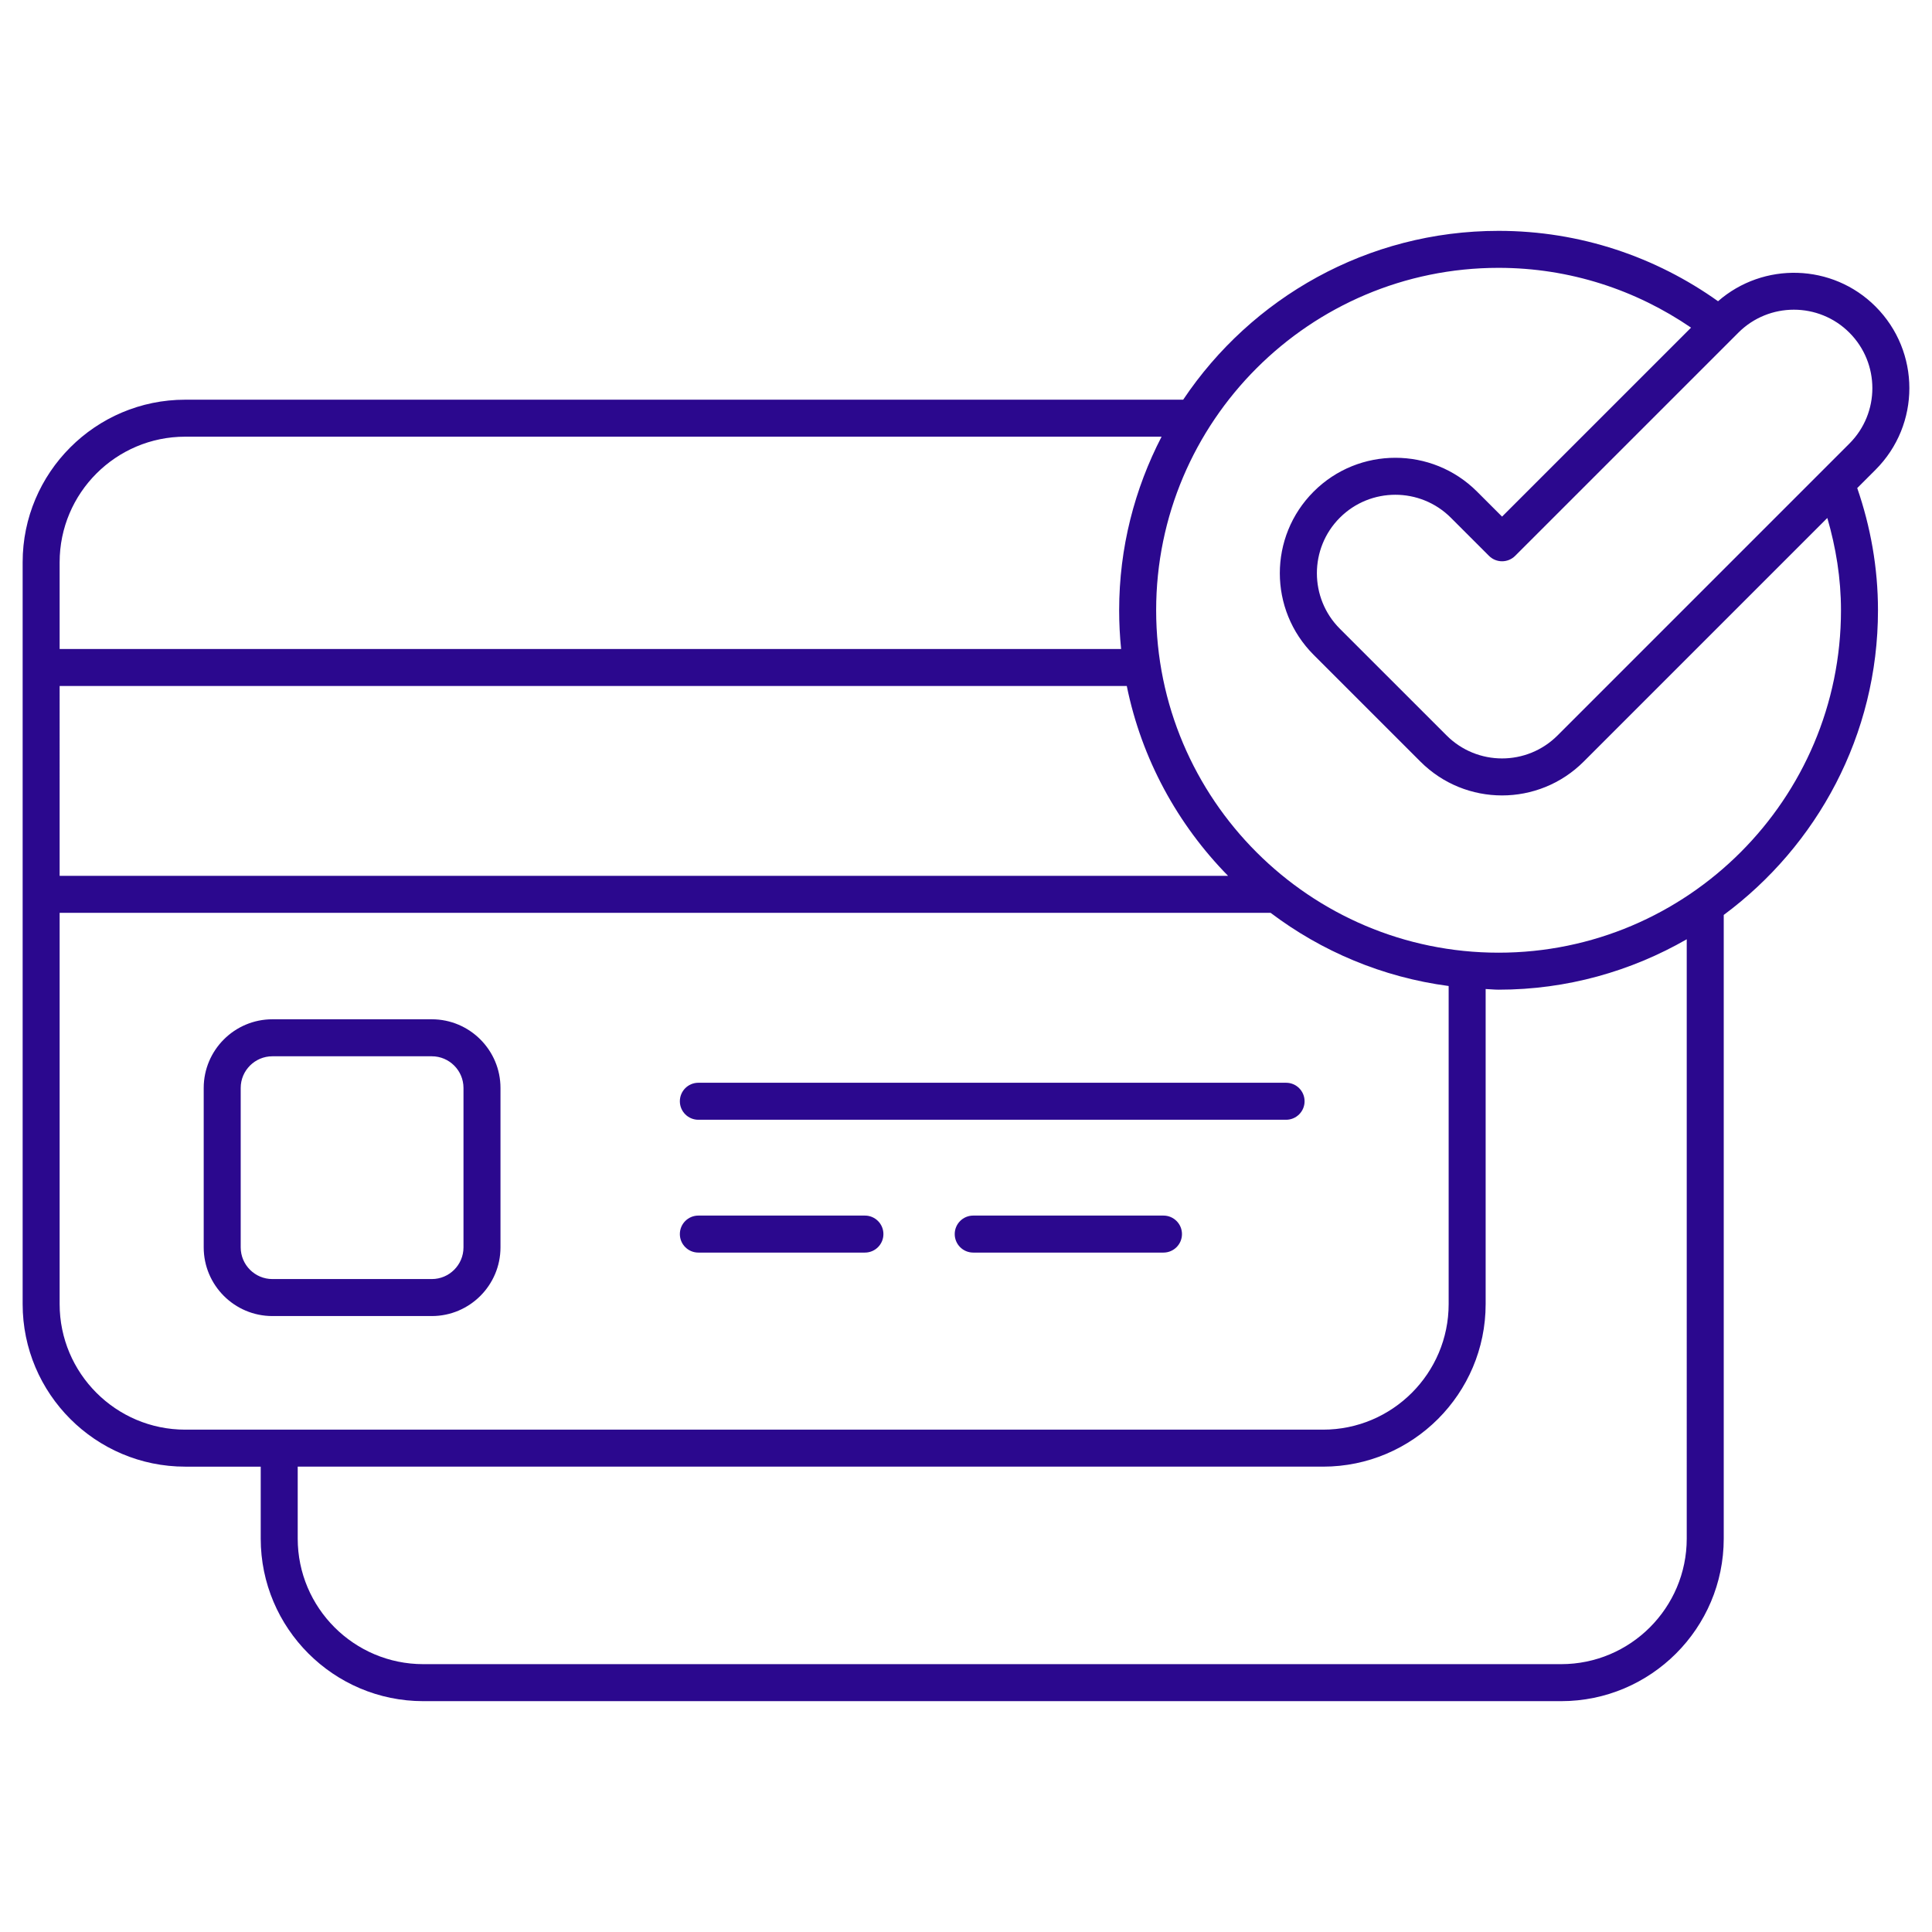 <?xml version="1.0" encoding="UTF-8"?> <svg xmlns="http://www.w3.org/2000/svg" xmlns:xlink="http://www.w3.org/1999/xlink" xmlns:svgjs="http://svgjs.dev/svgjs" id="Layer_1" viewBox="0 0 512 512" width="300" height="300" version="1.1"><g width="100%" height="100%" transform="matrix(1,0,0,1,0,0)"><g id="_x32_2_Secure_payment"><g><g fill="none"><path d="m185.073 291.844h155.753" fill="none" fill-opacity="1" stroke="none" stroke-opacity="1"></path><path d="m185.073 327.045h44.137" fill="none" fill-opacity="1" stroke="none" stroke-opacity="1"></path><path d="m257.913 327.045h50.419" fill="none" fill-opacity="1" stroke="none" stroke-opacity="1"></path></g><path d="m114.433 270.122h-42.248c-10.036 0-18.2 8.167-18.2 18.2v42.245c0 10.034 8.164 18.2 18.2 18.2h42.248c10.036 0 18.2-8.167 18.2-18.2v-42.245c0-10.034-8.164-18.2-18.2-18.2zm8.396 60.445c0 4.629-3.767 8.396-8.396 8.396h-42.248c-4.629 0-8.396-3.767-8.396-8.396v-42.245c0-4.629 3.767-8.396 8.396-8.396h42.248c4.629 0 8.396 3.767 8.396 8.396z" fill="#2b088e" fill-opacity="1" data-original-color="#000000ff" stroke="none" stroke-opacity="1"></path><path d="m340.825 286.943h-155.753c-2.707 0-4.902 2.192-4.902 4.902s2.195 4.902 4.902 4.902h155.752c2.707 0 4.902-2.192 4.902-4.902s-2.194-4.902-4.901-4.902z" fill="#2b088e" fill-opacity="1" data-original-color="#000000ff" stroke="none" stroke-opacity="1"></path><path d="m229.211 322.142h-44.139c-2.707 0-4.902 2.192-4.902 4.902 0 2.709 2.195 4.902 4.902 4.902h44.139c2.707 0 4.902-2.192 4.902-4.902 0-2.709-2.195-4.902-4.902-4.902z" fill="#2b088e" fill-opacity="1" data-original-color="#000000ff" stroke="none" stroke-opacity="1"></path><path d="m308.333 322.142h-50.419c-2.707 0-4.902 2.192-4.902 4.902 0 2.709 2.195 4.902 4.902 4.902h50.419c2.707 0 4.902-2.192 4.902-4.902 0-2.709-2.195-4.902-4.902-4.902z" fill="#2b088e" fill-opacity="1" data-original-color="#000000ff" stroke="none" stroke-opacity="1"></path><path d="m455.296 79.829c-16.435-11.709-36.488-18.65-58.16-18.65-34.809 0-65.526 17.79-83.582 44.744h-264.473c-23.756 0-43.081 19.325-43.081 43.083v196.588c0 23.758 19.325 43.083 43.081 43.083h20.012v19.062c0 23.758 19.328 43.083 43.083 43.083h301.548c23.756 0 43.083-19.325 43.083-43.083v-165.273c24.74-18.335 40.876-47.653 40.876-80.741 0-11.351-1.992-22.216-5.498-32.384l4.844-4.844c11.96-11.955 11.962-31.308 0-43.275-11.433-11.434-29.727-11.878-41.733-1.393zm-406.215 35.897h258.749c-7.138 13.802-11.242 29.417-11.242 45.998 0 3.466.176 6.891.52 10.268h-281.304v-22.987c0-18.348 14.928-33.279 33.277-33.279zm-33.277 66.071h282.805c3.941 19.372 13.489 36.713 26.841 50.311h-309.646zm0 163.797v-103.682h320.921c13.506 10.201 29.617 17.066 47.183 19.39v84.291c0 18.349-14.928 33.279-33.277 33.279h-301.55c-18.349.001-33.277-14.93-33.277-33.278zm431.199 62.145c0 18.349-14.928 33.279-33.279 33.279h-301.548c-18.351 0-33.279-14.931-33.279-33.279v-19.062h271.734c23.756 0 43.081-19.325 43.081-43.083v-83.491c1.147.039 2.269.174 3.425.174 18.153 0 35.15-4.907 49.866-13.358zm40.876-246.014c0 50.039-40.706 90.747-90.742 90.747s-90.745-40.709-90.745-90.747c0-50.034 40.709-90.743 90.745-90.743 18.924 0 36.458 5.893 51.009 15.848l-50.083 50.078-6.647-6.644c-11.939-11.934-31.355-11.924-43.279.01-11.959 11.954-11.959 31.308.002 43.275l28.286 28.282c11.951 11.961 31.315 11.957 43.272 0l64.563-64.565c2.261 7.786 3.619 15.944 3.619 24.459zm2.219-44.16-77.332 77.334c-8.139 8.134-21.297 8.116-29.409 0l-28.286-28.282c-8.109-8.109-8.109-21.307 0-29.416 8.113-8.113 21.3-8.109 29.414-.005l10.113 10.11c1.915 1.915 5.017 1.915 6.932 0l59.158-59.153c8.109-8.109 21.302-8.109 29.411 0 8.121 8.127 8.132 21.284-.001 29.412z" fill="#2b088e" fill-opacity="1" data-original-color="#000000ff" stroke="none" stroke-opacity="1"></path></g></g></g></svg> 